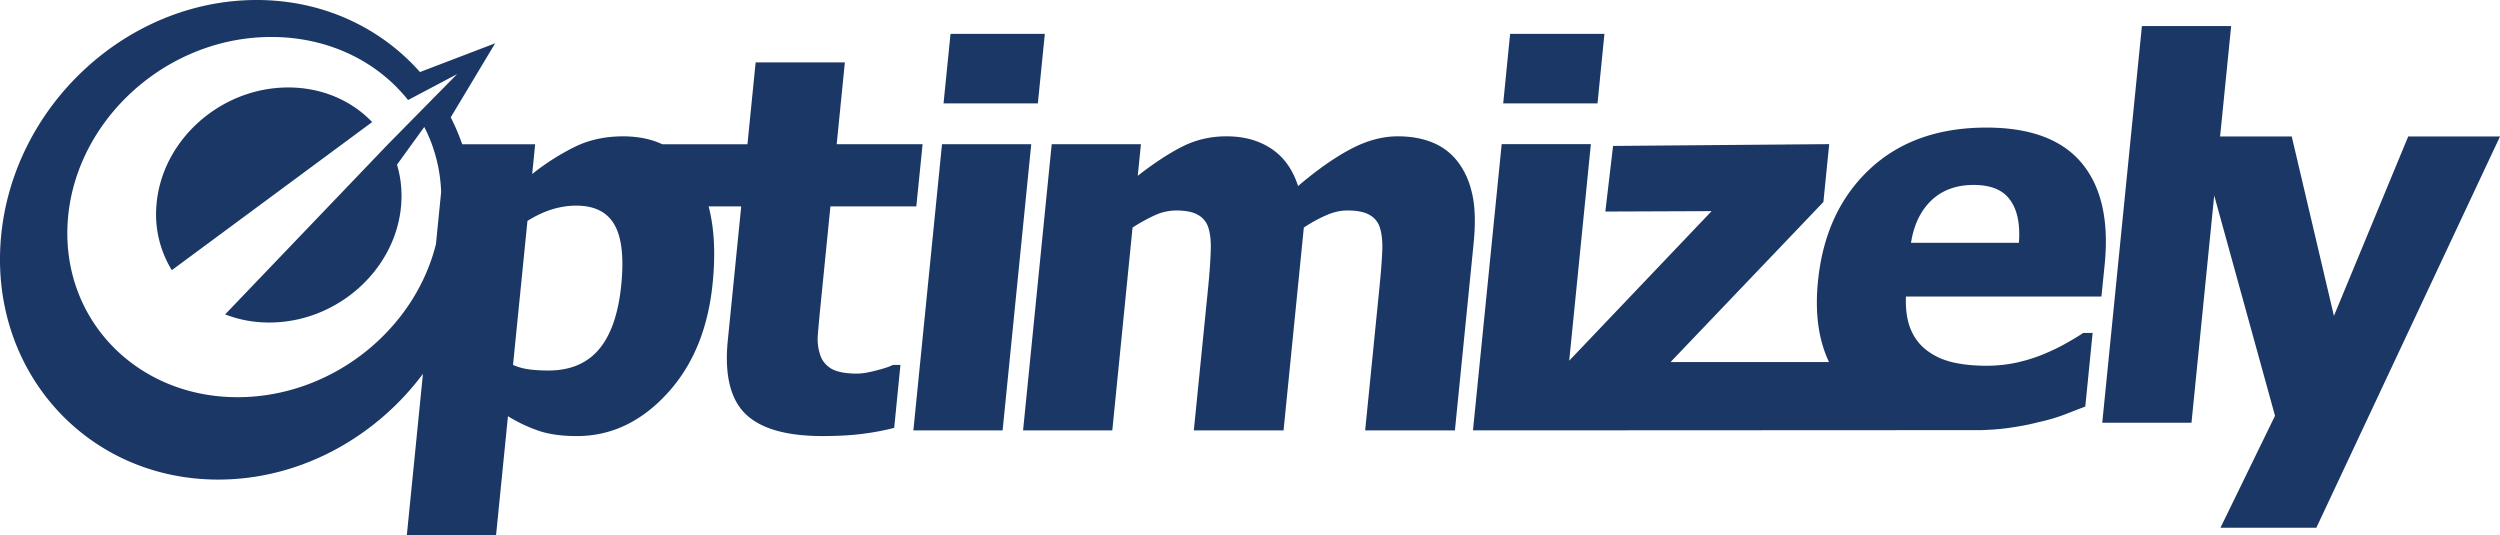<svg xmlns="http://www.w3.org/2000/svg" xml:space="preserve" viewBox="0 0 96.042 20.57"><path fill="#1B3765" d="m96.042 5.243-7.055 15.031h-3.684l2.096-4.301-2.336-8.463-.873 8.729h-3.428l1.523-15.237h3.429l-.425 4.24h2.752l1.621 6.894 2.854-6.894h3.526zM77.56 9.327c.053-.725-.062-1.277-.346-1.655-.273-.379-.738-.567-1.393-.567-.666 0-1.209.198-1.627.597-.412.397-.672.939-.779 1.626h4.145zm-7.293 4.585c-.406-.848-.549-1.885-.426-3.107.18-1.795.84-3.228 1.979-4.299 1.139-1.069 2.635-1.604 4.488-1.605 1.684 0 2.904.454 3.662 1.361s1.053 2.206.885 3.897l-.125 1.232h-7.51c-.02.512.047.938.193 1.283.147.34.363.609.645.812.271.203.602.35.982.438.385.086.809.127 1.271.127a5.56 5.56 0 0 0 1.188-.127c.396-.09.76-.209 1.094-.353.293-.125.564-.258.812-.401.256-.144.465-.271.627-.381h.36l-.282 2.829c-.291.111-.562.216-.806.312a7.153 7.153 0 0 1-.979.285c-.381.1-.772.172-1.178.227-.299.043-.645.07-1.037.082l-16.1.008h-3.423L57.69 5.537h3.426l-.832 8.319 5.471-5.745-4.083.016.297-2.521 8.303-.069-.223 2.223-5.873 6.15h6.092l-.001.002zm-8.896-9.939h-3.623l.266-2.673h3.623l-.266 2.673zm-8.926 12.562.549-5.492c.054-.542.09-.999.107-1.371s-.012-.676-.086-.911a.834.834 0 0 0-.41-.509c-.189-.111-.473-.166-.846-.166-.262 0-.523.059-.791.176a5.544 5.544 0 0 0-.879.48l-.779 7.793h-3.447l.55-5.492c.053-.535.085-.989.097-1.361.019-.379-.01-.685-.085-.921a.835.835 0 0 0-.408-.509c-.191-.111-.471-.166-.835-.166a1.98 1.98 0 0 0-.843.196 6.68 6.68 0 0 0-.83.46l-.778 7.793h-3.428l1.1-10.995h3.428l-.122 1.214c.609-.476 1.175-.849 1.698-1.116s1.094-.401 1.715-.401c.672 0 1.247.16 1.724.479.479.32.817.796 1.022 1.431.722-.614 1.388-1.084 2.002-1.41.621-.333 1.23-.5 1.832-.5.508 0 .957.082 1.347.245.389.163.707.407.955.733.271.354.456.774.559 1.265.109.482.125 1.115.046 1.898l-.716 7.157h-3.448zM39.871 3.973h-3.623l.268-2.673h3.623l-.268 2.673zm-1.354 12.562h-3.428l1.1-10.995h3.428l-1.1 10.995zM6.011 7.876C6.21 5.382 8.477 3.36 11.073 3.36c1.301 0 2.438.508 3.224 1.329l-7.696 5.69a4.099 4.099 0 0 1-.59-2.503m25.587 8.876c-1.397 0-2.388-.287-2.97-.861-.576-.572-.799-1.514-.668-2.818l.515-5.143h-1.252c.218.829.269 1.814.154 2.958-.176 1.757-.764 3.172-1.766 4.25-.996 1.076-2.147 1.615-3.452 1.615-.548 0-1.019-.062-1.411-.186a5.788 5.788 0 0 1-1.234-.578l-.458 4.582h-3.428l.62-6.209c-1.829 2.451-4.725 4.062-7.864 4.062-5.021 0-8.762-4.125-8.354-9.212C.437 4.125 4.837 0 9.859 0c2.545 0 4.762 1.06 6.275 2.768l2.889-1.105-1.707 2.845c.169.331.315.676.44 1.033h2.803l-.114 1.145a9.038 9.038 0 0 1 1.642-1.047c.548-.268 1.165-.401 1.852-.401.569 0 1.07.101 1.505.304h3.271l.314-3.144h3.428l-.314 3.142h3.3l-.241 2.39h-3.3l-.389 3.897c-.039.387-.069.723-.092 1.01a1.93 1.93 0 0 0 .079.771c.068.229.21.412.425.549.223.131.555.196.999.196.183 0 .425-.038.727-.118.308-.078.523-.148.647-.215h.294l-.24 2.418a9.799 9.799 0 0 1-1.208.227c-.424.057-.939.087-1.546.087m-7.732-5.797c.107-1.071.018-1.848-.267-2.331-.278-.483-.767-.724-1.466-.724-.307 0-.617.049-.935.146-.31.098-.621.244-.935.44l-.554 5.533c.175.076.368.135.58.166.219.031.479.049.779.049.835 0 1.482-.271 1.941-.812.462-.548.747-1.371.857-2.467m-7.118-1.578.199-1.996a5.906 5.906 0 0 0-.647-2.504l-1.049 1.45c.146.482.203 1.004.16 1.549-.2 2.494-2.466 4.514-5.062 4.514a4.642 4.642 0 0 1-1.7-.312l6.266-6.546 2.646-2.685-1.885.996c-1.25-1.572-3.259-2.508-5.562-2.416-3.962.158-7.328 3.382-7.519 7.2-.189 3.818 2.867 6.785 6.83 6.626 3.494-.139 6.525-2.663 7.323-5.876"/></svg>